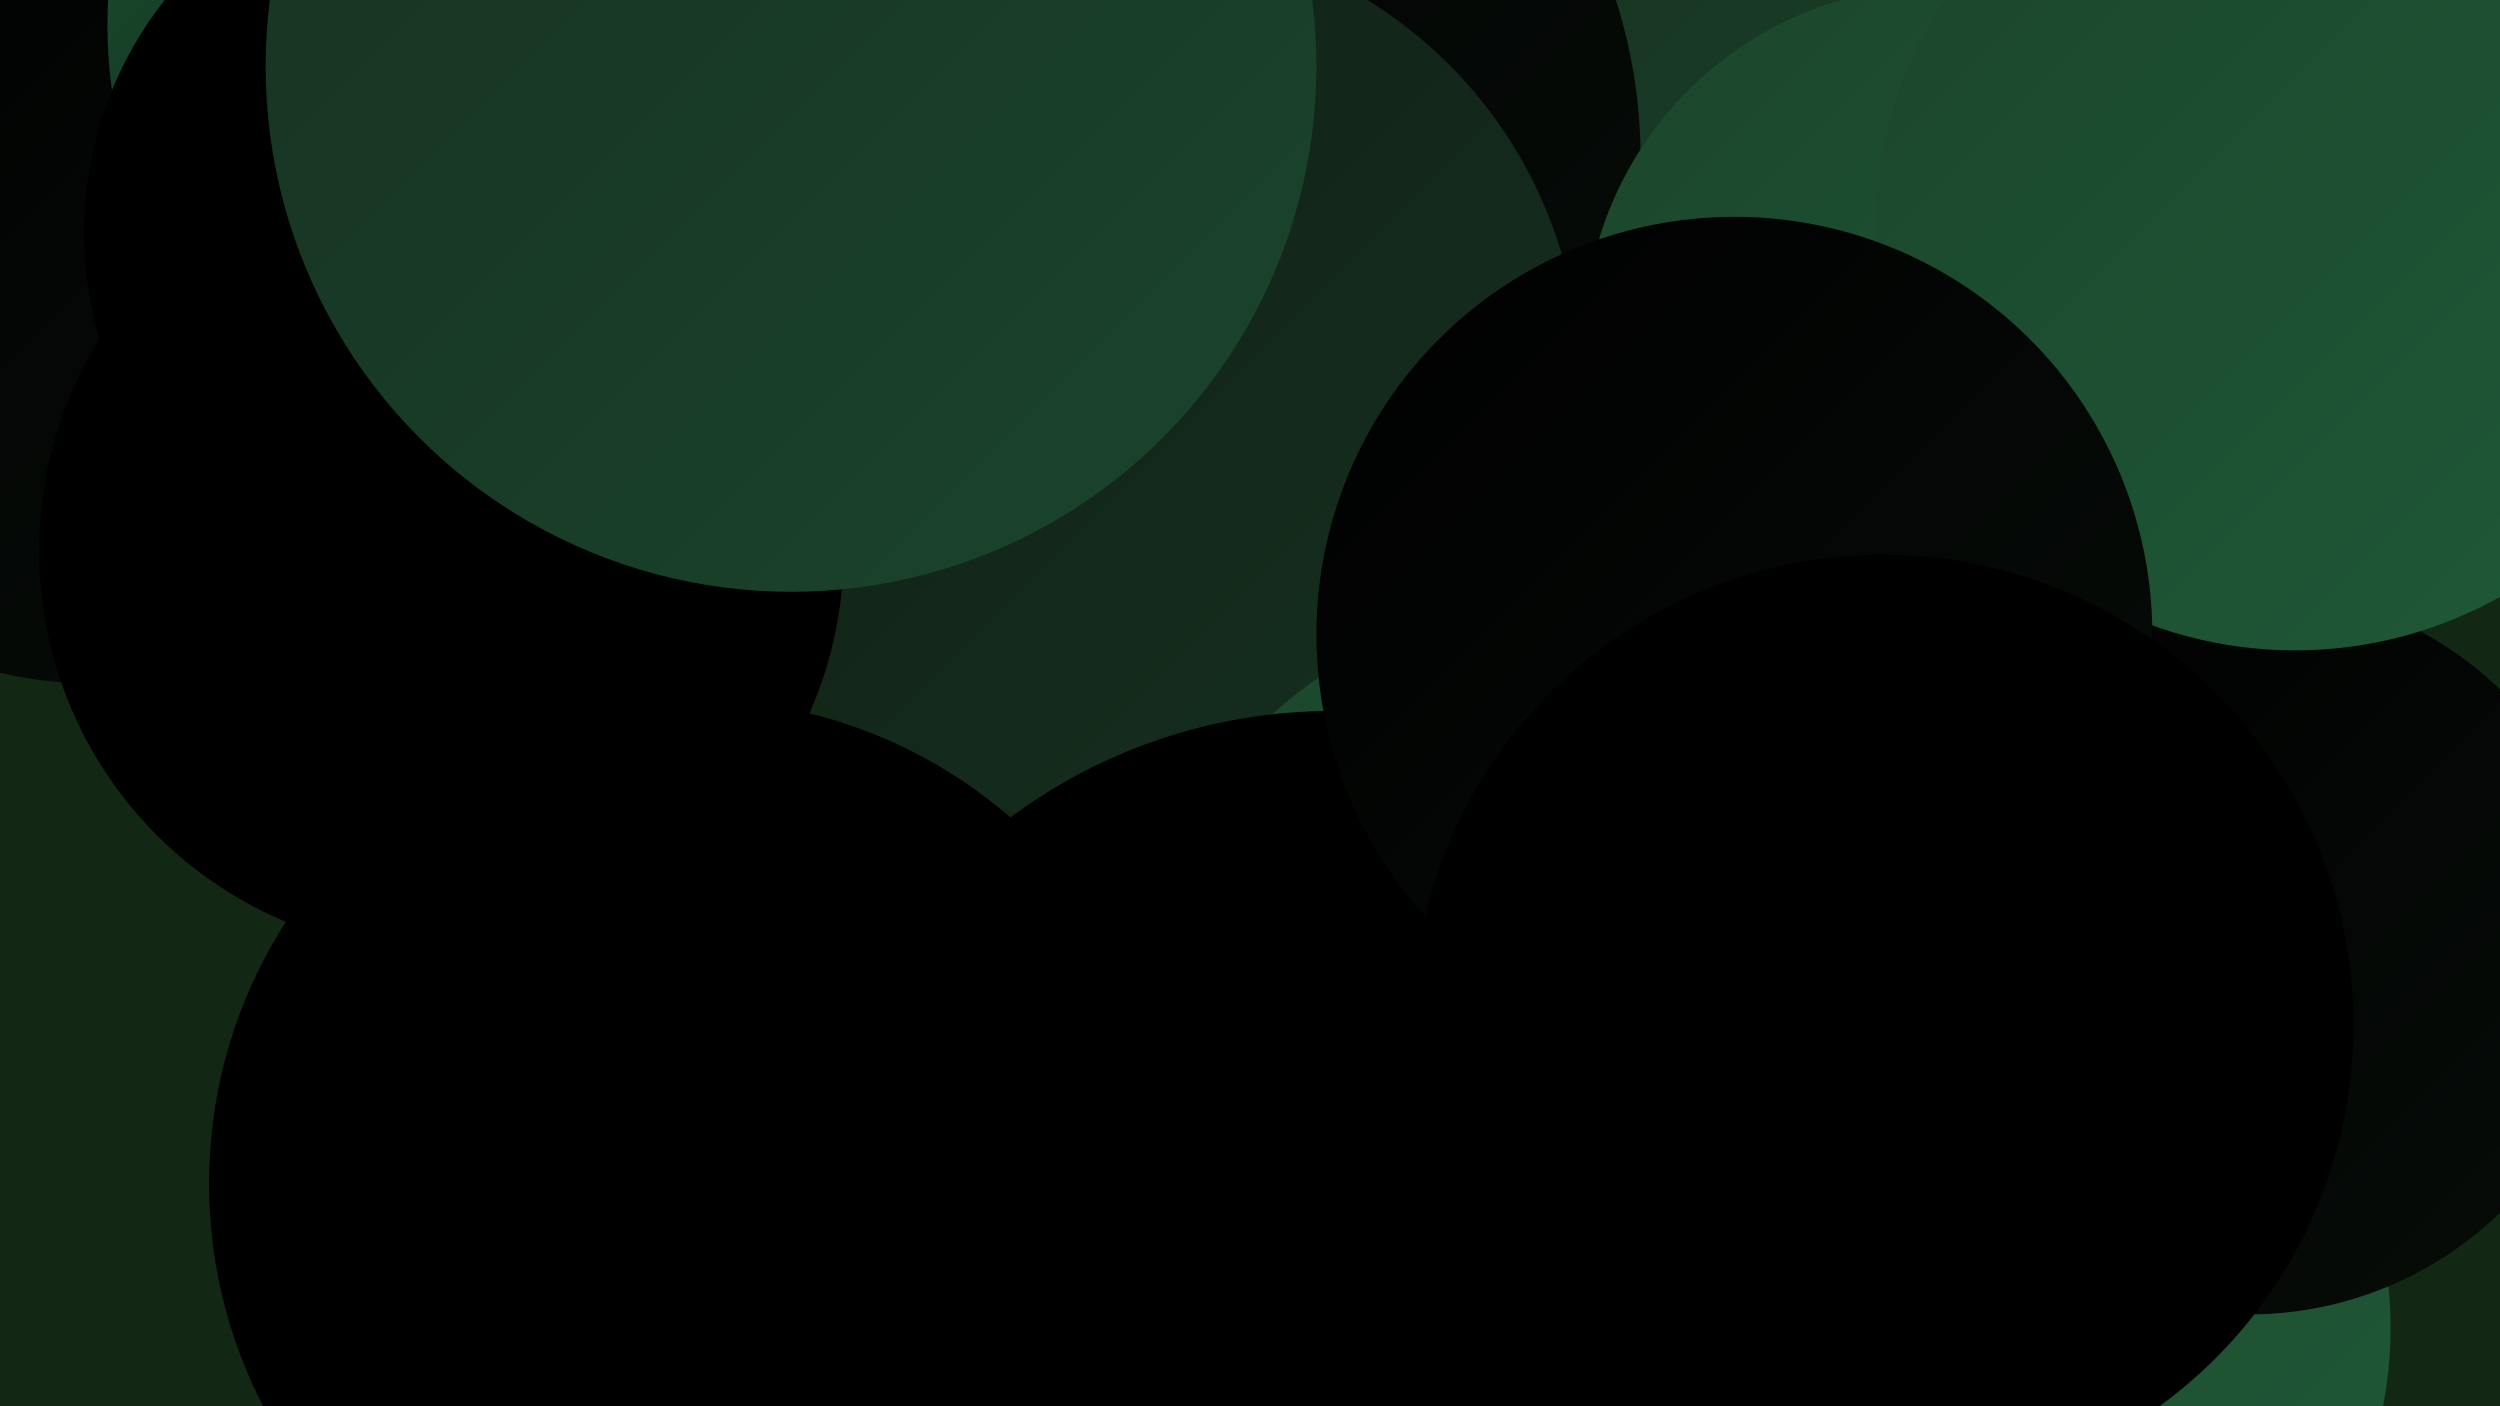 <?xml version="1.0" encoding="UTF-8"?><svg width="1280" height="720" xmlns="http://www.w3.org/2000/svg"><defs><linearGradient id="grad0" x1="0%" y1="0%" x2="100%" y2="100%"><stop offset="0%" style="stop-color:#000000;stop-opacity:1" /><stop offset="100%" style="stop-color:#000000;stop-opacity:1" /></linearGradient><linearGradient id="grad1" x1="0%" y1="0%" x2="100%" y2="100%"><stop offset="0%" style="stop-color:#000000;stop-opacity:1" /><stop offset="100%" style="stop-color:#070d09;stop-opacity:1" /></linearGradient><linearGradient id="grad2" x1="0%" y1="0%" x2="100%" y2="100%"><stop offset="0%" style="stop-color:#070d09;stop-opacity:1" /><stop offset="100%" style="stop-color:#0f1e15;stop-opacity:1" /></linearGradient><linearGradient id="grad3" x1="0%" y1="0%" x2="100%" y2="100%"><stop offset="0%" style="stop-color:#0f1e15;stop-opacity:1" /><stop offset="100%" style="stop-color:#163120;stop-opacity:1" /></linearGradient><linearGradient id="grad4" x1="0%" y1="0%" x2="100%" y2="100%"><stop offset="0%" style="stop-color:#163120;stop-opacity:1" /><stop offset="100%" style="stop-color:#1b452c;stop-opacity:1" /></linearGradient><linearGradient id="grad5" x1="0%" y1="0%" x2="100%" y2="100%"><stop offset="0%" style="stop-color:#1b452c;stop-opacity:1" /><stop offset="100%" style="stop-color:#1f5a38;stop-opacity:1" /></linearGradient><linearGradient id="grad6" x1="0%" y1="0%" x2="100%" y2="100%"><stop offset="0%" style="stop-color:#1f5a38;stop-opacity:1" /><stop offset="100%" style="stop-color:#000000;stop-opacity:1" /></linearGradient></defs><rect width="1280" height="720" fill="#132814" /><circle cx="864" cy="125" r="223" fill="url(#grad4)" /><circle cx="761" cy="661" r="219" fill="url(#grad1)" /><circle cx="1017" cy="680" r="207" fill="url(#grad5)" /><circle cx="48" cy="139" r="211" fill="url(#grad1)" /><circle cx="714" cy="680" r="284" fill="url(#grad4)" /><circle cx="574" cy="81" r="266" fill="url(#grad1)" /><circle cx="580" cy="195" r="229" fill="url(#grad3)" /><circle cx="803" cy="532" r="225" fill="url(#grad5)" /><circle cx="993" cy="175" r="182" fill="url(#grad5)" /><circle cx="574" cy="669" r="196" fill="url(#grad5)" /><circle cx="226" cy="282" r="206" fill="url(#grad0)" /><circle cx="1151" cy="487" r="186" fill="url(#grad1)" /><circle cx="1175" cy="118" r="215" fill="url(#grad5)" /><circle cx="682" cy="640" r="276" fill="url(#grad0)" /><circle cx="355" cy="606" r="248" fill="url(#grad0)" /><circle cx="292" cy="13" r="237" fill="url(#grad6)" /><circle cx="888" cy="325" r="214" fill="url(#grad1)" /><circle cx="964" cy="525" r="241" fill="url(#grad0)" /><circle cx="235" cy="119" r="192" fill="url(#grad0)" /><circle cx="405" cy="34" r="269" fill="url(#grad4)" /></svg>
